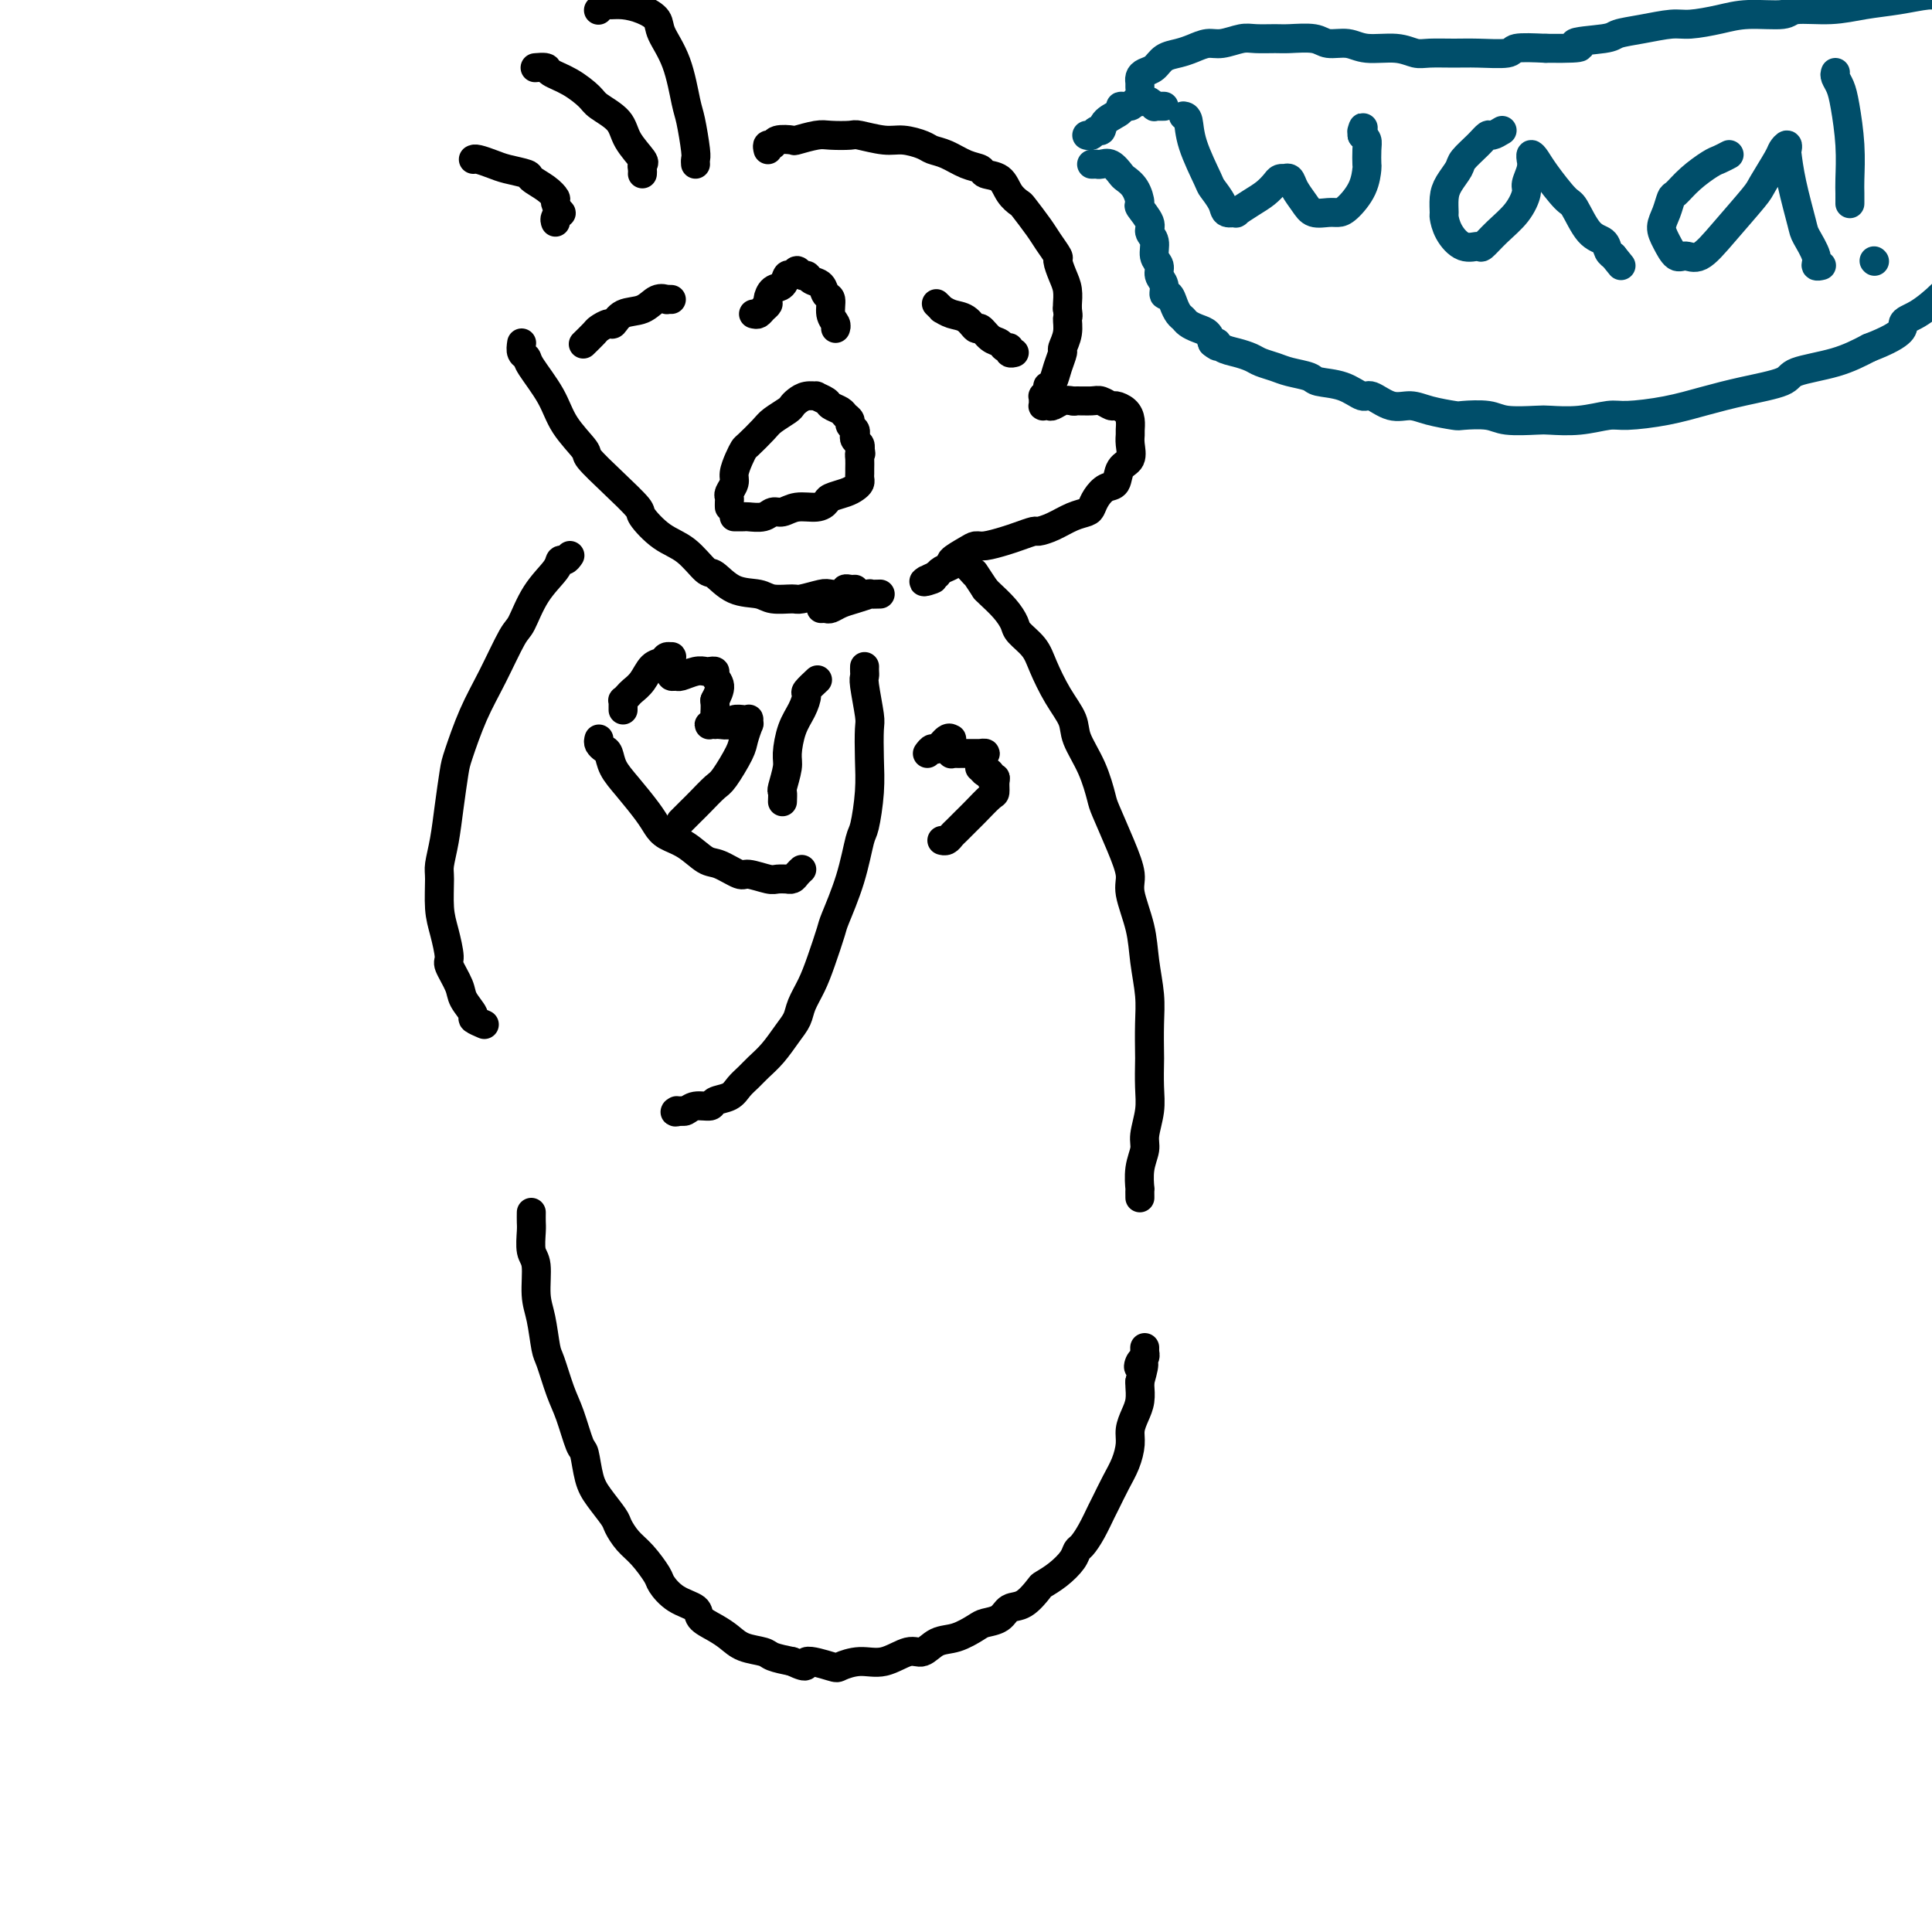<svg viewBox='0 0 400 400' version='1.1' xmlns='http://www.w3.org/2000/svg' xmlns:xlink='http://www.w3.org/1999/xlink'><g fill='none' stroke='#000000' stroke-width='6' stroke-linecap='round' stroke-linejoin='round'><path d='M118,115c-0.313,0.455 -0.626,0.910 -1,1c-0.374,0.090 -0.808,-0.185 -1,0c-0.192,0.185 -0.140,0.830 -1,2c-0.860,1.170 -2.631,2.865 -4,5c-1.369,2.135 -2.335,4.711 -3,6c-0.665,1.289 -1.029,1.290 -2,3c-0.971,1.710 -2.551,5.130 -4,8c-1.449,2.870 -2.769,5.190 -4,8c-1.231,2.810 -2.372,6.111 -3,8c-0.628,1.889 -0.742,2.365 -1,4c-0.258,1.635 -0.658,4.429 -1,7c-0.342,2.571 -0.625,4.920 -1,7c-0.375,2.080 -0.842,3.892 -1,5c-0.158,1.108 -0.006,1.513 0,3c0.006,1.487 -0.135,4.058 0,6c0.135,1.942 0.546,3.257 1,5c0.454,1.743 0.953,3.913 1,5c0.047,1.087 -0.357,1.089 0,2c0.357,0.911 1.476,2.731 2,4c0.524,1.269 0.453,1.986 1,3c0.547,1.014 1.714,2.323 2,3c0.286,0.677 -0.308,0.721 0,1c0.308,0.279 1.516,0.794 2,1c0.484,0.206 0.242,0.103 0,0'/><path d='M110,251c-0.009,0.727 -0.017,1.454 0,2c0.017,0.546 0.060,0.912 0,2c-0.060,1.088 -0.223,2.897 0,4c0.223,1.103 0.832,1.499 1,3c0.168,1.501 -0.107,4.106 0,6c0.107,1.894 0.595,3.077 1,5c0.405,1.923 0.728,4.586 1,6c0.272,1.414 0.493,1.580 1,3c0.507,1.420 1.301,4.095 2,6c0.699,1.905 1.302,3.040 2,5c0.698,1.960 1.490,4.745 2,6c0.510,1.255 0.738,0.978 1,2c0.262,1.022 0.559,3.341 1,5c0.441,1.659 1.027,2.659 2,4c0.973,1.341 2.335,3.024 3,4c0.665,0.976 0.635,1.243 1,2c0.365,0.757 1.124,2.002 2,3c0.876,0.998 1.867,1.748 3,3c1.133,1.252 2.406,3.007 3,4c0.594,0.993 0.508,1.225 1,2c0.492,0.775 1.563,2.094 3,3c1.437,0.906 3.240,1.398 4,2c0.760,0.602 0.477,1.313 1,2c0.523,0.687 1.854,1.350 3,2c1.146,0.650 2.108,1.287 3,2c0.892,0.713 1.713,1.500 3,2c1.287,0.500 3.039,0.711 4,1c0.961,0.289 1.132,0.654 2,1c0.868,0.346 2.434,0.673 4,1'/><path d='M164,344c4.108,1.955 2.379,0.344 3,0c0.621,-0.344 3.590,0.579 5,1c1.410,0.421 1.259,0.339 2,0c0.741,-0.339 2.375,-0.935 4,-1c1.625,-0.065 3.242,0.401 5,0c1.758,-0.401 3.658,-1.669 5,-2c1.342,-0.331 2.126,0.276 3,0c0.874,-0.276 1.838,-1.435 3,-2c1.162,-0.565 2.523,-0.537 4,-1c1.477,-0.463 3.070,-1.417 4,-2c0.930,-0.583 1.199,-0.794 2,-1c0.801,-0.206 2.135,-0.408 3,-1c0.865,-0.592 1.259,-1.575 2,-2c0.741,-0.425 1.827,-0.291 3,-1c1.173,-0.709 2.433,-2.260 3,-3c0.567,-0.740 0.441,-0.669 1,-1c0.559,-0.331 1.802,-1.063 3,-2c1.198,-0.937 2.352,-2.079 3,-3c0.648,-0.921 0.789,-1.620 1,-2c0.211,-0.380 0.493,-0.439 1,-1c0.507,-0.561 1.238,-1.622 2,-3c0.762,-1.378 1.553,-3.072 2,-4c0.447,-0.928 0.550,-1.091 1,-2c0.450,-0.909 1.248,-2.564 2,-4c0.752,-1.436 1.459,-2.652 2,-4c0.541,-1.348 0.915,-2.827 1,-4c0.085,-1.173 -0.121,-2.041 0,-3c0.121,-0.959 0.569,-2.010 1,-3c0.431,-0.990 0.847,-1.920 1,-3c0.153,-1.080 0.044,-2.308 0,-3c-0.044,-0.692 -0.022,-0.846 0,-1'/><path d='M236,286c1.563,-5.426 0.471,-3.491 0,-3c-0.471,0.491 -0.322,-0.460 0,-1c0.322,-0.540 0.818,-0.667 1,-1c0.182,-0.333 0.049,-0.873 0,-1c-0.049,-0.127 -0.013,0.158 0,0c0.013,-0.158 0.004,-0.759 0,-1c-0.004,-0.241 -0.002,-0.120 0,0'/><path d='M236,248c-0.009,-0.938 -0.017,-1.877 0,-2c0.017,-0.123 0.061,0.568 0,0c-0.061,-0.568 -0.227,-2.397 0,-4c0.227,-1.603 0.845,-2.980 1,-4c0.155,-1.020 -0.155,-1.684 0,-3c0.155,-1.316 0.773,-3.285 1,-5c0.227,-1.715 0.062,-3.177 0,-5c-0.062,-1.823 -0.020,-4.008 0,-5c0.020,-0.992 0.018,-0.790 0,-2c-0.018,-1.210 -0.051,-3.833 0,-6c0.051,-2.167 0.187,-3.880 0,-6c-0.187,-2.120 -0.696,-4.647 -1,-7c-0.304,-2.353 -0.404,-4.532 -1,-7c-0.596,-2.468 -1.689,-5.224 -2,-7c-0.311,-1.776 0.161,-2.570 0,-4c-0.161,-1.430 -0.954,-3.495 -2,-6c-1.046,-2.505 -2.345,-5.449 -3,-7c-0.655,-1.551 -0.668,-1.707 -1,-3c-0.332,-1.293 -0.985,-3.721 -2,-6c-1.015,-2.279 -2.392,-4.409 -3,-6c-0.608,-1.591 -0.447,-2.643 -1,-4c-0.553,-1.357 -1.821,-3.020 -3,-5c-1.179,-1.980 -2.268,-4.276 -3,-6c-0.732,-1.724 -1.107,-2.875 -2,-4c-0.893,-1.125 -2.306,-2.224 -3,-3c-0.694,-0.776 -0.671,-1.229 -1,-2c-0.329,-0.771 -1.012,-1.862 -2,-3c-0.988,-1.138 -2.282,-2.325 -3,-3c-0.718,-0.675 -0.859,-0.837 -1,-1'/><path d='M204,122c-3.193,-4.812 -2.176,-3.342 -2,-3c0.176,0.342 -0.489,-0.444 -1,-1c-0.511,-0.556 -0.868,-0.880 -1,-1c-0.132,-0.120 -0.038,-0.034 0,0c0.038,0.034 0.019,0.017 0,0'/><path d='M124,153c-0.087,0.322 -0.173,0.643 0,1c0.173,0.357 0.606,0.749 1,1c0.394,0.251 0.749,0.360 1,1c0.251,0.640 0.397,1.810 1,3c0.603,1.190 1.662,2.400 3,4c1.338,1.600 2.956,3.588 4,5c1.044,1.412 1.513,2.247 2,3c0.487,0.753 0.992,1.425 2,2c1.008,0.575 2.519,1.053 4,2c1.481,0.947 2.932,2.363 4,3c1.068,0.637 1.752,0.496 3,1c1.248,0.504 3.060,1.652 4,2c0.940,0.348 1.007,-0.103 2,0c0.993,0.103 2.910,0.760 4,1c1.090,0.240 1.353,0.061 2,0c0.647,-0.061 1.680,-0.006 2,0c0.320,0.006 -0.072,-0.037 0,0c0.072,0.037 0.607,0.154 1,0c0.393,-0.154 0.644,-0.580 1,-1c0.356,-0.420 0.816,-0.834 1,-1c0.184,-0.166 0.092,-0.083 0,0'/><path d='M179,138c-0.008,0.325 -0.016,0.650 0,1c0.016,0.350 0.057,0.724 0,1c-0.057,0.276 -0.211,0.454 0,2c0.211,1.546 0.785,4.460 1,6c0.215,1.540 0.069,1.707 0,3c-0.069,1.293 -0.062,3.714 0,6c0.062,2.286 0.178,4.437 0,7c-0.178,2.563 -0.648,5.537 -1,7c-0.352,1.463 -0.584,1.416 -1,3c-0.416,1.584 -1.017,4.800 -2,8c-0.983,3.200 -2.347,6.383 -3,8c-0.653,1.617 -0.594,1.668 -1,3c-0.406,1.332 -1.277,3.944 -2,6c-0.723,2.056 -1.299,3.554 -2,5c-0.701,1.446 -1.528,2.838 -2,4c-0.472,1.162 -0.587,2.093 -1,3c-0.413,0.907 -1.122,1.790 -2,3c-0.878,1.210 -1.924,2.748 -3,4c-1.076,1.252 -2.180,2.219 -3,3c-0.820,0.781 -1.356,1.376 -2,2c-0.644,0.624 -1.398,1.276 -2,2c-0.602,0.724 -1.054,1.518 -2,2c-0.946,0.482 -2.387,0.651 -3,1c-0.613,0.349 -0.399,0.878 -1,1c-0.601,0.122 -2.017,-0.163 -3,0c-0.983,0.163 -1.534,0.775 -2,1c-0.466,0.225 -0.847,0.064 -1,0c-0.153,-0.064 -0.076,-0.032 0,0'/><path d='M141,230c-1.774,0.464 -1.208,0.125 -1,0c0.208,-0.125 0.060,-0.036 0,0c-0.060,0.036 -0.030,0.018 0,0'/><path d='M129,147c-0.007,-0.303 -0.014,-0.605 0,-1c0.014,-0.395 0.048,-0.881 0,-1c-0.048,-0.119 -0.179,0.129 0,0c0.179,-0.129 0.668,-0.636 1,-1c0.332,-0.364 0.509,-0.585 1,-1c0.491,-0.415 1.298,-1.025 2,-2c0.702,-0.975 1.298,-2.315 2,-3c0.702,-0.685 1.509,-0.717 2,-1c0.491,-0.283 0.668,-0.819 1,-1c0.332,-0.181 0.821,-0.007 1,0c0.179,0.007 0.047,-0.152 0,0c-0.047,0.152 -0.009,0.615 0,1c0.009,0.385 -0.010,0.693 0,1c0.010,0.307 0.051,0.614 0,1c-0.051,0.386 -0.193,0.849 0,1c0.193,0.151 0.720,-0.012 1,0c0.280,0.012 0.314,0.199 1,0c0.686,-0.199 2.025,-0.783 3,-1c0.975,-0.217 1.586,-0.067 2,0c0.414,0.067 0.630,0.051 1,0c0.370,-0.051 0.893,-0.137 1,0c0.107,0.137 -0.202,0.499 0,1c0.202,0.501 0.915,1.143 1,2c0.085,0.857 -0.457,1.928 -1,3'/><path d='M148,145c0.140,1.563 -0.011,2.471 0,3c0.011,0.529 0.185,0.678 0,1c-0.185,0.322 -0.727,0.818 -1,1c-0.273,0.182 -0.276,0.050 0,0c0.276,-0.050 0.833,-0.017 1,0c0.167,0.017 -0.054,0.019 0,0c0.054,-0.019 0.382,-0.057 1,0c0.618,0.057 1.525,0.210 2,0c0.475,-0.210 0.519,-0.784 1,-1c0.481,-0.216 1.398,-0.075 2,0c0.602,0.075 0.890,0.082 1,0c0.110,-0.082 0.042,-0.254 0,0c-0.042,0.254 -0.060,0.933 0,1c0.060,0.067 0.197,-0.478 0,0c-0.197,0.478 -0.728,1.980 -1,3c-0.272,1.020 -0.286,1.558 -1,3c-0.714,1.442 -2.127,3.787 -3,5c-0.873,1.213 -1.204,1.296 -2,2c-0.796,0.704 -2.056,2.031 -3,3c-0.944,0.969 -1.574,1.580 -2,2c-0.426,0.420 -0.650,0.649 -1,1c-0.350,0.351 -0.825,0.825 -1,1c-0.175,0.175 -0.050,0.050 0,0c0.050,-0.050 0.025,-0.025 0,0'/><path d='M162,166c0.032,-0.838 0.063,-1.676 0,-2c-0.063,-0.324 -0.221,-0.134 0,-1c0.221,-0.866 0.820,-2.789 1,-4c0.180,-1.211 -0.059,-1.710 0,-3c0.059,-1.290 0.415,-3.372 1,-5c0.585,-1.628 1.397,-2.801 2,-4c0.603,-1.199 0.997,-2.425 1,-3c0.003,-0.575 -0.384,-0.501 0,-1c0.384,-0.499 1.538,-1.571 2,-2c0.462,-0.429 0.231,-0.214 0,0'/><path d='M170,126c0.353,-0.024 0.705,-0.049 1,0c0.295,0.049 0.532,0.171 1,0c0.468,-0.171 1.166,-0.634 2,-1c0.834,-0.366 1.804,-0.634 3,-1c1.196,-0.366 2.620,-0.830 3,-1c0.380,-0.170 -0.282,-0.046 0,0c0.282,0.046 1.509,0.013 2,0c0.491,-0.013 0.245,-0.007 0,0'/><path d='M192,156c0.362,-0.484 0.724,-0.968 1,-1c0.276,-0.032 0.466,0.386 1,0c0.534,-0.386 1.411,-1.578 2,-2c0.589,-0.422 0.890,-0.076 1,0c0.110,0.076 0.030,-0.120 0,0c-0.030,0.120 -0.009,0.554 0,1c0.009,0.446 0.006,0.904 0,1c-0.006,0.096 -0.013,-0.170 0,0c0.013,0.170 0.047,0.778 0,1c-0.047,0.222 -0.177,0.059 0,0c0.177,-0.059 0.659,-0.016 1,0c0.341,0.016 0.541,0.003 1,0c0.459,-0.003 1.177,0.002 2,0c0.823,-0.002 1.751,-0.012 2,0c0.249,0.012 -0.181,0.044 0,0c0.181,-0.044 0.972,-0.166 1,0c0.028,0.166 -0.706,0.619 -1,1c-0.294,0.381 -0.147,0.691 0,1'/><path d='M203,158c1.094,1.017 0.331,1.061 0,1c-0.331,-0.061 -0.228,-0.227 0,0c0.228,0.227 0.583,0.847 1,1c0.417,0.153 0.897,-0.162 1,0c0.103,0.162 -0.170,0.801 0,1c0.170,0.199 0.782,-0.042 1,0c0.218,0.042 0.042,0.367 0,1c-0.042,0.633 0.049,1.574 0,2c-0.049,0.426 -0.237,0.337 -1,1c-0.763,0.663 -2.102,2.076 -3,3c-0.898,0.924 -1.355,1.358 -2,2c-0.645,0.642 -1.480,1.493 -2,2c-0.520,0.507 -0.727,0.672 -1,1c-0.273,0.328 -0.612,0.819 -1,1c-0.388,0.181 -0.825,0.052 -1,0c-0.175,-0.052 -0.087,-0.026 0,0'/><path d='M108,71c-0.111,0.754 -0.222,1.509 0,2c0.222,0.491 0.779,0.720 1,1c0.221,0.280 0.108,0.611 1,2c0.892,1.389 2.789,3.836 4,6c1.211,2.164 1.737,4.044 3,6c1.263,1.956 3.264,3.989 4,5c0.736,1.011 0.208,1.002 1,2c0.792,0.998 2.903,3.003 5,5c2.097,1.997 4.180,3.986 5,5c0.820,1.014 0.378,1.054 1,2c0.622,0.946 2.307,2.800 4,4c1.693,1.200 3.395,1.746 5,3c1.605,1.254 3.113,3.215 4,4c0.887,0.785 1.152,0.392 2,1c0.848,0.608 2.280,2.216 4,3c1.720,0.784 3.729,0.742 5,1c1.271,0.258 1.805,0.815 3,1c1.195,0.185 3.050,-0.002 4,0c0.950,0.002 0.996,0.193 2,0c1.004,-0.193 2.965,-0.770 4,-1c1.035,-0.230 1.143,-0.114 2,0c0.857,0.114 2.465,0.227 3,0c0.535,-0.227 -0.001,-0.793 0,-1c0.001,-0.207 0.539,-0.056 1,0c0.461,0.056 0.846,0.016 1,0c0.154,-0.016 0.077,-0.008 0,0'/><path d='M115,46c-0.104,-0.294 -0.209,-0.589 0,-1c0.209,-0.411 0.731,-0.939 1,-1c0.269,-0.061 0.285,0.345 0,0c-0.285,-0.345 -0.872,-1.440 -1,-2c-0.128,-0.560 0.202,-0.584 0,-1c-0.202,-0.416 -0.934,-1.225 -2,-2c-1.066,-0.775 -2.464,-1.518 -3,-2c-0.536,-0.482 -0.210,-0.704 -1,-1c-0.790,-0.296 -2.695,-0.668 -4,-1c-1.305,-0.332 -2.010,-0.625 -3,-1c-0.990,-0.375 -2.265,-0.833 -3,-1c-0.735,-0.167 -0.929,-0.045 -1,0c-0.071,0.045 -0.020,0.013 0,0c0.020,-0.013 0.010,-0.006 0,0'/><path d='M133,36c0.022,-0.314 0.044,-0.629 0,-1c-0.044,-0.371 -0.155,-0.799 0,-1c0.155,-0.201 0.577,-0.174 0,-1c-0.577,-0.826 -2.152,-2.504 -3,-4c-0.848,-1.496 -0.970,-2.810 -2,-4c-1.030,-1.190 -2.968,-2.256 -4,-3c-1.032,-0.744 -1.160,-1.166 -2,-2c-0.840,-0.834 -2.394,-2.080 -4,-3c-1.606,-0.920 -3.266,-1.515 -4,-2c-0.734,-0.485 -0.544,-0.861 -1,-1c-0.456,-0.139 -1.559,-0.040 -2,0c-0.441,0.040 -0.221,0.020 0,0'/><path d='M144,34c-0.025,-0.360 -0.050,-0.720 0,-1c0.050,-0.280 0.174,-0.480 0,-2c-0.174,-1.520 -0.647,-4.361 -1,-6c-0.353,-1.639 -0.586,-2.078 -1,-4c-0.414,-1.922 -1.009,-5.328 -2,-8c-0.991,-2.672 -2.377,-4.611 -3,-6c-0.623,-1.389 -0.481,-2.230 -1,-3c-0.519,-0.770 -1.698,-1.471 -3,-2c-1.302,-0.529 -2.727,-0.888 -4,-1c-1.273,-0.112 -2.393,0.021 -3,0c-0.607,-0.021 -0.702,-0.198 -1,0c-0.298,0.198 -0.799,0.771 -1,1c-0.201,0.229 -0.100,0.115 0,0'/><path d='M159,31c-0.107,-0.452 -0.214,-0.905 0,-1c0.214,-0.095 0.750,0.167 1,0c0.250,-0.167 0.214,-0.763 1,-1c0.786,-0.237 2.393,-0.116 3,0c0.607,0.116 0.215,0.226 1,0c0.785,-0.226 2.748,-0.789 4,-1c1.252,-0.211 1.793,-0.071 3,0c1.207,0.071 3.079,0.075 4,0c0.921,-0.075 0.889,-0.227 2,0c1.111,0.227 3.363,0.833 5,1c1.637,0.167 2.657,-0.106 4,0c1.343,0.106 3.008,0.592 4,1c0.992,0.408 1.311,0.740 2,1c0.689,0.260 1.750,0.449 3,1c1.250,0.551 2.691,1.463 4,2c1.309,0.537 2.488,0.697 3,1c0.512,0.303 0.359,0.747 1,1c0.641,0.253 2.076,0.315 3,1c0.924,0.685 1.335,1.992 2,3c0.665,1.008 1.583,1.717 2,2c0.417,0.283 0.331,0.140 1,1c0.669,0.860 2.091,2.723 3,4c0.909,1.277 1.305,1.969 2,3c0.695,1.031 1.689,2.402 2,3c0.311,0.598 -0.060,0.423 0,1c0.060,0.577 0.552,1.907 1,3c0.448,1.093 0.851,1.948 1,3c0.149,1.052 0.042,2.301 0,3c-0.042,0.699 -0.021,0.850 0,1'/><path d='M221,64c0.292,2.020 0.023,1.569 0,2c-0.023,0.431 0.201,1.744 0,3c-0.201,1.256 -0.828,2.456 -1,3c-0.172,0.544 0.111,0.432 0,1c-0.111,0.568 -0.617,1.815 -1,3c-0.383,1.185 -0.642,2.307 -1,3c-0.358,0.693 -0.814,0.955 -1,1c-0.186,0.045 -0.103,-0.129 0,0c0.103,0.129 0.224,0.560 0,1c-0.224,0.440 -0.793,0.888 -1,1c-0.207,0.112 -0.052,-0.114 0,0c0.052,0.114 0.002,0.567 0,1c-0.002,0.433 0.044,0.844 0,1c-0.044,0.156 -0.177,0.056 0,0c0.177,-0.056 0.666,-0.066 1,0c0.334,0.066 0.513,0.210 1,0c0.487,-0.210 1.282,-0.774 2,-1c0.718,-0.226 1.359,-0.113 2,0'/><path d='M222,83c0.997,0.150 0.490,0.026 1,0c0.510,-0.026 2.038,0.048 3,0c0.962,-0.048 1.358,-0.217 2,0c0.642,0.217 1.531,0.822 2,1c0.469,0.178 0.518,-0.069 1,0c0.482,0.069 1.397,0.454 2,1c0.603,0.546 0.896,1.253 1,2c0.104,0.747 0.021,1.536 0,2c-0.021,0.464 0.020,0.604 0,1c-0.020,0.396 -0.102,1.047 0,2c0.102,0.953 0.389,2.209 0,3c-0.389,0.791 -1.452,1.119 -2,2c-0.548,0.881 -0.579,2.316 -1,3c-0.421,0.684 -1.231,0.616 -2,1c-0.769,0.384 -1.496,1.220 -2,2c-0.504,0.780 -0.783,1.505 -1,2c-0.217,0.495 -0.371,0.759 -1,1c-0.629,0.241 -1.733,0.460 -3,1c-1.267,0.540 -2.697,1.401 -4,2c-1.303,0.599 -2.478,0.935 -3,1c-0.522,0.065 -0.391,-0.141 -1,0c-0.609,0.141 -1.957,0.628 -3,1c-1.043,0.372 -1.780,0.628 -3,1c-1.220,0.372 -2.924,0.859 -4,1c-1.076,0.141 -1.524,-0.065 -2,0c-0.476,0.065 -0.979,0.399 -2,1c-1.021,0.601 -2.561,1.468 -3,2c-0.439,0.532 0.223,0.730 0,1c-0.223,0.270 -1.329,0.611 -2,1c-0.671,0.389 -0.906,0.825 -1,1c-0.094,0.175 -0.047,0.087 0,0'/><path d='M194,119c-4.962,2.238 -1.866,1.332 -1,1c0.866,-0.332 -0.498,-0.089 -1,0c-0.502,0.089 -0.144,0.026 0,0c0.144,-0.026 0.072,-0.013 0,0'/><path d='M156,65c0.341,0.087 0.682,0.174 1,0c0.318,-0.174 0.614,-0.609 1,-1c0.386,-0.391 0.863,-0.740 1,-1c0.137,-0.260 -0.065,-0.433 0,-1c0.065,-0.567 0.399,-1.530 1,-2c0.601,-0.470 1.470,-0.448 2,-1c0.530,-0.552 0.720,-1.680 1,-2c0.280,-0.320 0.651,0.166 1,0c0.349,-0.166 0.675,-0.985 1,-1c0.325,-0.015 0.650,0.774 1,1c0.350,0.226 0.725,-0.110 1,0c0.275,0.110 0.451,0.666 1,1c0.549,0.334 1.471,0.446 2,1c0.529,0.554 0.663,1.550 1,2c0.337,0.450 0.875,0.355 1,1c0.125,0.645 -0.162,2.028 0,3c0.162,0.972 0.774,1.531 1,2c0.226,0.469 0.064,0.848 0,1c-0.064,0.152 -0.032,0.076 0,0'/><path d='M139,62c-0.467,-0.015 -0.933,-0.031 -1,0c-0.067,0.031 0.266,0.107 0,0c-0.266,-0.107 -1.131,-0.397 -2,0c-0.869,0.397 -1.743,1.483 -3,2c-1.257,0.517 -2.899,0.466 -4,1c-1.101,0.534 -1.661,1.653 -2,2c-0.339,0.347 -0.455,-0.078 -1,0c-0.545,0.078 -1.517,0.660 -2,1c-0.483,0.340 -0.476,0.438 -1,1c-0.524,0.562 -1.578,1.589 -2,2c-0.422,0.411 -0.211,0.205 0,0'/><path d='M194,63c-0.124,-0.120 -0.248,-0.241 0,0c0.248,0.241 0.868,0.843 1,1c0.132,0.157 -0.225,-0.132 0,0c0.225,0.132 1.033,0.683 2,1c0.967,0.317 2.094,0.399 3,1c0.906,0.601 1.590,1.720 2,2c0.410,0.280 0.545,-0.280 1,0c0.455,0.280 1.231,1.399 2,2c0.769,0.601 1.530,0.683 2,1c0.470,0.317 0.648,0.870 1,1c0.352,0.130 0.878,-0.161 1,0c0.122,0.161 -0.159,0.774 0,1c0.159,0.226 0.760,0.065 1,0c0.240,-0.065 0.120,-0.032 0,0'/><path d='M151,105c-0.009,-0.326 -0.017,-0.653 0,-1c0.017,-0.347 0.060,-0.715 0,-1c-0.060,-0.285 -0.223,-0.486 0,-1c0.223,-0.514 0.831,-1.340 1,-2c0.169,-0.660 -0.102,-1.153 0,-2c0.102,-0.847 0.578,-2.047 1,-3c0.422,-0.953 0.789,-1.660 1,-2c0.211,-0.340 0.266,-0.315 1,-1c0.734,-0.685 2.146,-2.081 3,-3c0.854,-0.919 1.148,-1.360 2,-2c0.852,-0.640 2.261,-1.478 3,-2c0.739,-0.522 0.809,-0.729 1,-1c0.191,-0.271 0.503,-0.605 1,-1c0.497,-0.395 1.179,-0.849 2,-1c0.821,-0.151 1.782,0.001 2,0c0.218,-0.001 -0.307,-0.155 0,0c0.307,0.155 1.445,0.619 2,1c0.555,0.381 0.526,0.679 1,1c0.474,0.321 1.451,0.663 2,1c0.549,0.337 0.669,0.668 1,1c0.331,0.332 0.872,0.666 1,1c0.128,0.334 -0.158,0.667 0,1c0.158,0.333 0.761,0.667 1,1c0.239,0.333 0.116,0.667 0,1c-0.116,0.333 -0.223,0.667 0,1c0.223,0.333 0.778,0.667 1,1c0.222,0.333 0.111,0.667 0,1'/><path d='M178,93c0.464,1.278 0.124,0.972 0,1c-0.124,0.028 -0.033,0.389 0,1c0.033,0.611 0.006,1.473 0,2c-0.006,0.527 0.008,0.718 0,1c-0.008,0.282 -0.037,0.653 0,1c0.037,0.347 0.141,0.670 0,1c-0.141,0.330 -0.525,0.667 -1,1c-0.475,0.333 -1.040,0.663 -2,1c-0.960,0.337 -2.316,0.683 -3,1c-0.684,0.317 -0.697,0.606 -1,1c-0.303,0.394 -0.895,0.894 -2,1c-1.105,0.106 -2.723,-0.182 -4,0c-1.277,0.182 -2.212,0.833 -3,1c-0.788,0.167 -1.429,-0.151 -2,0c-0.571,0.151 -1.071,0.773 -2,1c-0.929,0.227 -2.288,0.061 -3,0c-0.712,-0.061 -0.779,-0.016 -1,0c-0.221,0.016 -0.598,0.004 -1,0c-0.402,-0.004 -0.829,-0.001 -1,0c-0.171,0.001 -0.085,0.001 0,0'/></g>
<g fill='none' stroke='#004E6A' stroke-width='6' stroke-linecap='round' stroke-linejoin='round'><path d='M245,24c0.396,0.058 0.793,0.116 1,1c0.207,0.884 0.225,2.595 1,5c0.775,2.405 2.307,5.506 3,7c0.693,1.494 0.548,1.383 1,2c0.452,0.617 1.503,1.963 2,3c0.497,1.037 0.440,1.764 1,2c0.560,0.236 1.736,-0.020 2,0c0.264,0.020 -0.386,0.317 0,0c0.386,-0.317 1.806,-1.248 3,-2c1.194,-0.752 2.161,-1.326 3,-2c0.839,-0.674 1.548,-1.450 2,-2c0.452,-0.550 0.645,-0.874 1,-1c0.355,-0.126 0.872,-0.053 1,0c0.128,0.053 -0.132,0.085 0,0c0.132,-0.085 0.658,-0.285 1,0c0.342,0.285 0.501,1.057 1,2c0.499,0.943 1.340,2.056 2,3c0.660,0.944 1.140,1.720 2,2c0.860,0.280 2.101,0.064 3,0c0.899,-0.064 1.456,0.024 2,0c0.544,-0.024 1.074,-0.160 2,-1c0.926,-0.840 2.249,-2.386 3,-4c0.751,-1.614 0.931,-3.297 1,-4c0.069,-0.703 0.029,-0.426 0,-1c-0.029,-0.574 -0.046,-2.001 0,-3c0.046,-0.999 0.156,-1.571 0,-2c-0.156,-0.429 -0.578,-0.714 -1,-1'/><path d='M282,28c0.467,-2.556 0.133,-1.444 0,-1c-0.133,0.444 -0.067,0.222 0,0'/><path d='M311,27c-0.770,0.462 -1.539,0.924 -2,1c-0.461,0.076 -0.613,-0.233 -1,0c-0.387,0.233 -1.007,1.009 -2,2c-0.993,0.991 -2.357,2.196 -3,3c-0.643,0.804 -0.565,1.208 -1,2c-0.435,0.792 -1.383,1.972 -2,3c-0.617,1.028 -0.903,1.905 -1,3c-0.097,1.095 -0.005,2.408 0,3c0.005,0.592 -0.078,0.462 0,1c0.078,0.538 0.316,1.744 1,3c0.684,1.256 1.814,2.564 3,3c1.186,0.436 2.427,0.002 3,0c0.573,-0.002 0.478,0.429 1,0c0.522,-0.429 1.660,-1.718 3,-3c1.340,-1.282 2.881,-2.558 4,-4c1.119,-1.442 1.817,-3.051 2,-4c0.183,-0.949 -0.148,-1.239 0,-2c0.148,-0.761 0.774,-1.992 1,-3c0.226,-1.008 0.050,-1.794 0,-2c-0.050,-0.206 0.025,0.169 0,0c-0.025,-0.169 -0.149,-0.883 0,-1c0.149,-0.117 0.570,0.364 1,1c0.430,0.636 0.868,1.426 2,3c1.132,1.574 2.957,3.931 4,5c1.043,1.069 1.302,0.851 2,2c0.698,1.149 1.833,3.667 3,5c1.167,1.333 2.364,1.481 3,2c0.636,0.519 0.710,1.409 1,2c0.290,0.591 0.797,0.883 1,1c0.203,0.117 0.101,0.058 0,0'/><path d='M334,53c2.833,3.500 1.417,1.750 0,0'/><path d='M358,32c-0.718,0.377 -1.435,0.754 -2,1c-0.565,0.246 -0.977,0.362 -2,1c-1.023,0.638 -2.657,1.798 -4,3c-1.343,1.202 -2.396,2.446 -3,3c-0.604,0.554 -0.758,0.419 -1,1c-0.242,0.581 -0.571,1.878 -1,3c-0.429,1.122 -0.958,2.069 -1,3c-0.042,0.931 0.405,1.845 1,3c0.595,1.155 1.340,2.551 2,3c0.660,0.449 1.236,-0.051 2,0c0.764,0.051 1.718,0.652 3,0c1.282,-0.652 2.892,-2.555 5,-5c2.108,-2.445 4.712,-5.430 6,-7c1.288,-1.570 1.259,-1.723 2,-3c0.741,-1.277 2.251,-3.677 3,-5c0.749,-1.323 0.739,-1.569 1,-2c0.261,-0.431 0.795,-1.048 1,-1c0.205,0.048 0.081,0.759 0,1c-0.081,0.241 -0.119,0.011 0,1c0.119,0.989 0.395,3.197 1,6c0.605,2.803 1.539,6.201 2,8c0.461,1.799 0.450,1.999 1,3c0.550,1.001 1.663,2.804 2,4c0.337,1.196 -0.102,1.783 0,2c0.102,0.217 0.743,0.062 1,0c0.257,-0.062 0.128,-0.031 0,0'/><path d='M380,15c-0.091,0.266 -0.182,0.533 0,1c0.182,0.467 0.637,1.136 1,2c0.363,0.864 0.633,1.924 1,4c0.367,2.076 0.830,5.170 1,8c0.170,2.830 0.045,5.398 0,7c-0.045,1.602 -0.012,2.239 0,3c0.012,0.761 0.003,1.646 0,2c-0.003,0.354 -0.002,0.177 0,0'/><path d='M388,54c0.000,0.000 0.100,0.100 0.1,0.1'/><path d='M226,34c0.441,0.004 0.882,0.008 1,0c0.118,-0.008 -0.085,-0.028 0,0c0.085,0.028 0.460,0.103 1,0c0.540,-0.103 1.245,-0.385 2,0c0.755,0.385 1.559,1.435 2,2c0.441,0.565 0.518,0.644 1,1c0.482,0.356 1.368,0.987 2,2c0.632,1.013 1.011,2.406 1,3c-0.011,0.594 -0.410,0.390 0,1c0.410,0.610 1.631,2.036 2,3c0.369,0.964 -0.112,1.466 0,2c0.112,0.534 0.819,1.101 1,2c0.181,0.899 -0.162,2.130 0,3c0.162,0.870 0.831,1.380 1,2c0.169,0.620 -0.162,1.349 0,2c0.162,0.651 0.817,1.225 1,2c0.183,0.775 -0.105,1.752 0,2c0.105,0.248 0.605,-0.232 1,0c0.395,0.232 0.686,1.176 1,2c0.314,0.824 0.651,1.530 1,2c0.349,0.470 0.710,0.706 1,1c0.290,0.294 0.511,0.646 1,1c0.489,0.354 1.247,0.711 2,1c0.753,0.289 1.501,0.511 2,1c0.499,0.489 0.750,1.244 1,2'/><path d='M251,71c1.750,1.499 1.125,0.247 1,0c-0.125,-0.247 0.249,0.511 1,1c0.751,0.489 1.879,0.708 3,1c1.121,0.292 2.234,0.655 3,1c0.766,0.345 1.186,0.670 2,1c0.814,0.330 2.023,0.664 3,1c0.977,0.336 1.722,0.672 3,1c1.278,0.328 3.089,0.646 4,1c0.911,0.354 0.921,0.744 2,1c1.079,0.256 3.226,0.380 5,1c1.774,0.620 3.175,1.738 4,2c0.825,0.262 1.072,-0.333 2,0c0.928,0.333 2.535,1.592 4,2c1.465,0.408 2.787,-0.035 4,0c1.213,0.035 2.317,0.549 4,1c1.683,0.451 3.946,0.839 5,1c1.054,0.161 0.898,0.095 2,0c1.102,-0.095 3.461,-0.221 5,0c1.539,0.221 2.257,0.787 4,1c1.743,0.213 4.510,0.072 6,0c1.490,-0.072 1.701,-0.074 3,0c1.299,0.074 3.685,0.224 6,0c2.315,-0.224 4.558,-0.822 6,-1c1.442,-0.178 2.082,0.066 4,0c1.918,-0.066 5.114,-0.440 8,-1c2.886,-0.560 5.463,-1.304 8,-2c2.537,-0.696 5.033,-1.344 8,-2c2.967,-0.656 6.403,-1.320 8,-2c1.597,-0.680 1.353,-1.375 3,-2c1.647,-0.625 5.185,-1.178 8,-2c2.815,-0.822 4.908,-1.911 7,-3'/><path d='M387,72c7.969,-3.073 6.892,-4.255 7,-5c0.108,-0.745 1.400,-1.053 3,-2c1.600,-0.947 3.508,-2.532 5,-4c1.492,-1.468 2.568,-2.817 4,-4c1.432,-1.183 3.221,-2.198 4,-3c0.779,-0.802 0.549,-1.390 1,-2c0.451,-0.610 1.583,-1.241 2,-2c0.417,-0.759 0.119,-1.645 0,-2c-0.119,-0.355 -0.060,-0.177 0,0'/><path d='M236,18c0.001,0.120 0.002,0.239 0,0c-0.002,-0.239 -0.009,-0.837 0,-1c0.009,-0.163 0.032,0.107 0,0c-0.032,-0.107 -0.119,-0.592 0,-1c0.119,-0.408 0.443,-0.739 1,-1c0.557,-0.261 1.346,-0.452 2,-1c0.654,-0.548 1.174,-1.452 2,-2c0.826,-0.548 1.957,-0.739 3,-1c1.043,-0.261 1.996,-0.592 3,-1c1.004,-0.408 2.058,-0.894 3,-1c0.942,-0.106 1.772,0.168 3,0c1.228,-0.168 2.853,-0.778 4,-1c1.147,-0.222 1.814,-0.055 3,0c1.186,0.055 2.890,-0.000 4,0c1.110,0.000 1.624,0.057 3,0c1.376,-0.057 3.614,-0.226 5,0c1.386,0.226 1.922,0.849 3,1c1.078,0.151 2.699,-0.170 4,0c1.301,0.170 2.283,0.830 4,1c1.717,0.170 4.168,-0.151 6,0c1.832,0.151 3.045,0.773 4,1c0.955,0.227 1.653,0.057 3,0c1.347,-0.057 3.344,-0.001 5,0c1.656,0.001 2.970,-0.051 5,0c2.030,0.051 4.777,0.206 6,0c1.223,-0.206 0.921,-0.773 2,-1c1.079,-0.227 3.540,-0.113 6,0'/><path d='M320,10c10.774,0.130 6.209,-0.543 6,-1c-0.209,-0.457 3.936,-0.696 6,-1c2.064,-0.304 2.046,-0.673 3,-1c0.954,-0.327 2.881,-0.614 5,-1c2.119,-0.386 4.431,-0.873 6,-1c1.569,-0.127 2.394,0.106 4,0c1.606,-0.106 3.992,-0.549 6,-1c2.008,-0.451 3.637,-0.908 6,-1c2.363,-0.092 5.459,0.183 7,0c1.541,-0.183 1.526,-0.824 3,-1c1.474,-0.176 4.437,0.111 7,0c2.563,-0.111 4.725,-0.621 7,-1c2.275,-0.379 4.662,-0.626 7,-1c2.338,-0.374 4.626,-0.874 6,-1c1.374,-0.126 1.834,0.121 3,0c1.166,-0.121 3.039,-0.610 5,-1c1.961,-0.390 4.011,-0.682 5,-1c0.989,-0.318 0.917,-0.664 2,-1c1.083,-0.336 3.320,-0.664 5,-1c1.680,-0.336 2.802,-0.681 4,-1c1.198,-0.319 2.473,-0.611 4,-1c1.527,-0.389 3.307,-0.874 4,-1c0.693,-0.126 0.297,0.106 1,0c0.703,-0.106 2.503,-0.549 4,-1c1.497,-0.451 2.691,-0.909 3,-1c0.309,-0.091 -0.267,0.186 0,0c0.267,-0.186 1.378,-0.834 2,-1c0.622,-0.166 0.754,0.151 1,0c0.246,-0.151 0.605,-0.772 1,-1c0.395,-0.228 0.827,-0.065 1,0c0.173,0.065 0.086,0.033 0,0'/><path d='M444,-12c6.756,-1.933 2.644,-1.267 1,-1c-1.644,0.267 -0.822,0.133 0,0'/><path d='M241,22c-0.455,-0.002 -0.910,-0.004 -1,0c-0.090,0.004 0.183,0.015 0,0c-0.183,-0.015 -0.824,-0.057 -1,0c-0.176,0.057 0.111,0.212 0,0c-0.111,-0.212 -0.622,-0.790 -1,-1c-0.378,-0.210 -0.625,-0.052 -1,0c-0.375,0.052 -0.879,-0.001 -1,0c-0.121,0.001 0.142,0.055 0,0c-0.142,-0.055 -0.690,-0.220 -1,0c-0.310,0.220 -0.384,0.823 -1,1c-0.616,0.177 -1.776,-0.073 -2,0c-0.224,0.073 0.487,0.468 0,1c-0.487,0.532 -2.173,1.200 -3,2c-0.827,0.800 -0.796,1.731 -1,2c-0.204,0.269 -0.642,-0.124 -1,0c-0.358,0.124 -0.635,0.764 -1,1c-0.365,0.236 -0.819,0.067 -1,0c-0.181,-0.067 -0.091,-0.034 0,0'/></g>
</svg>